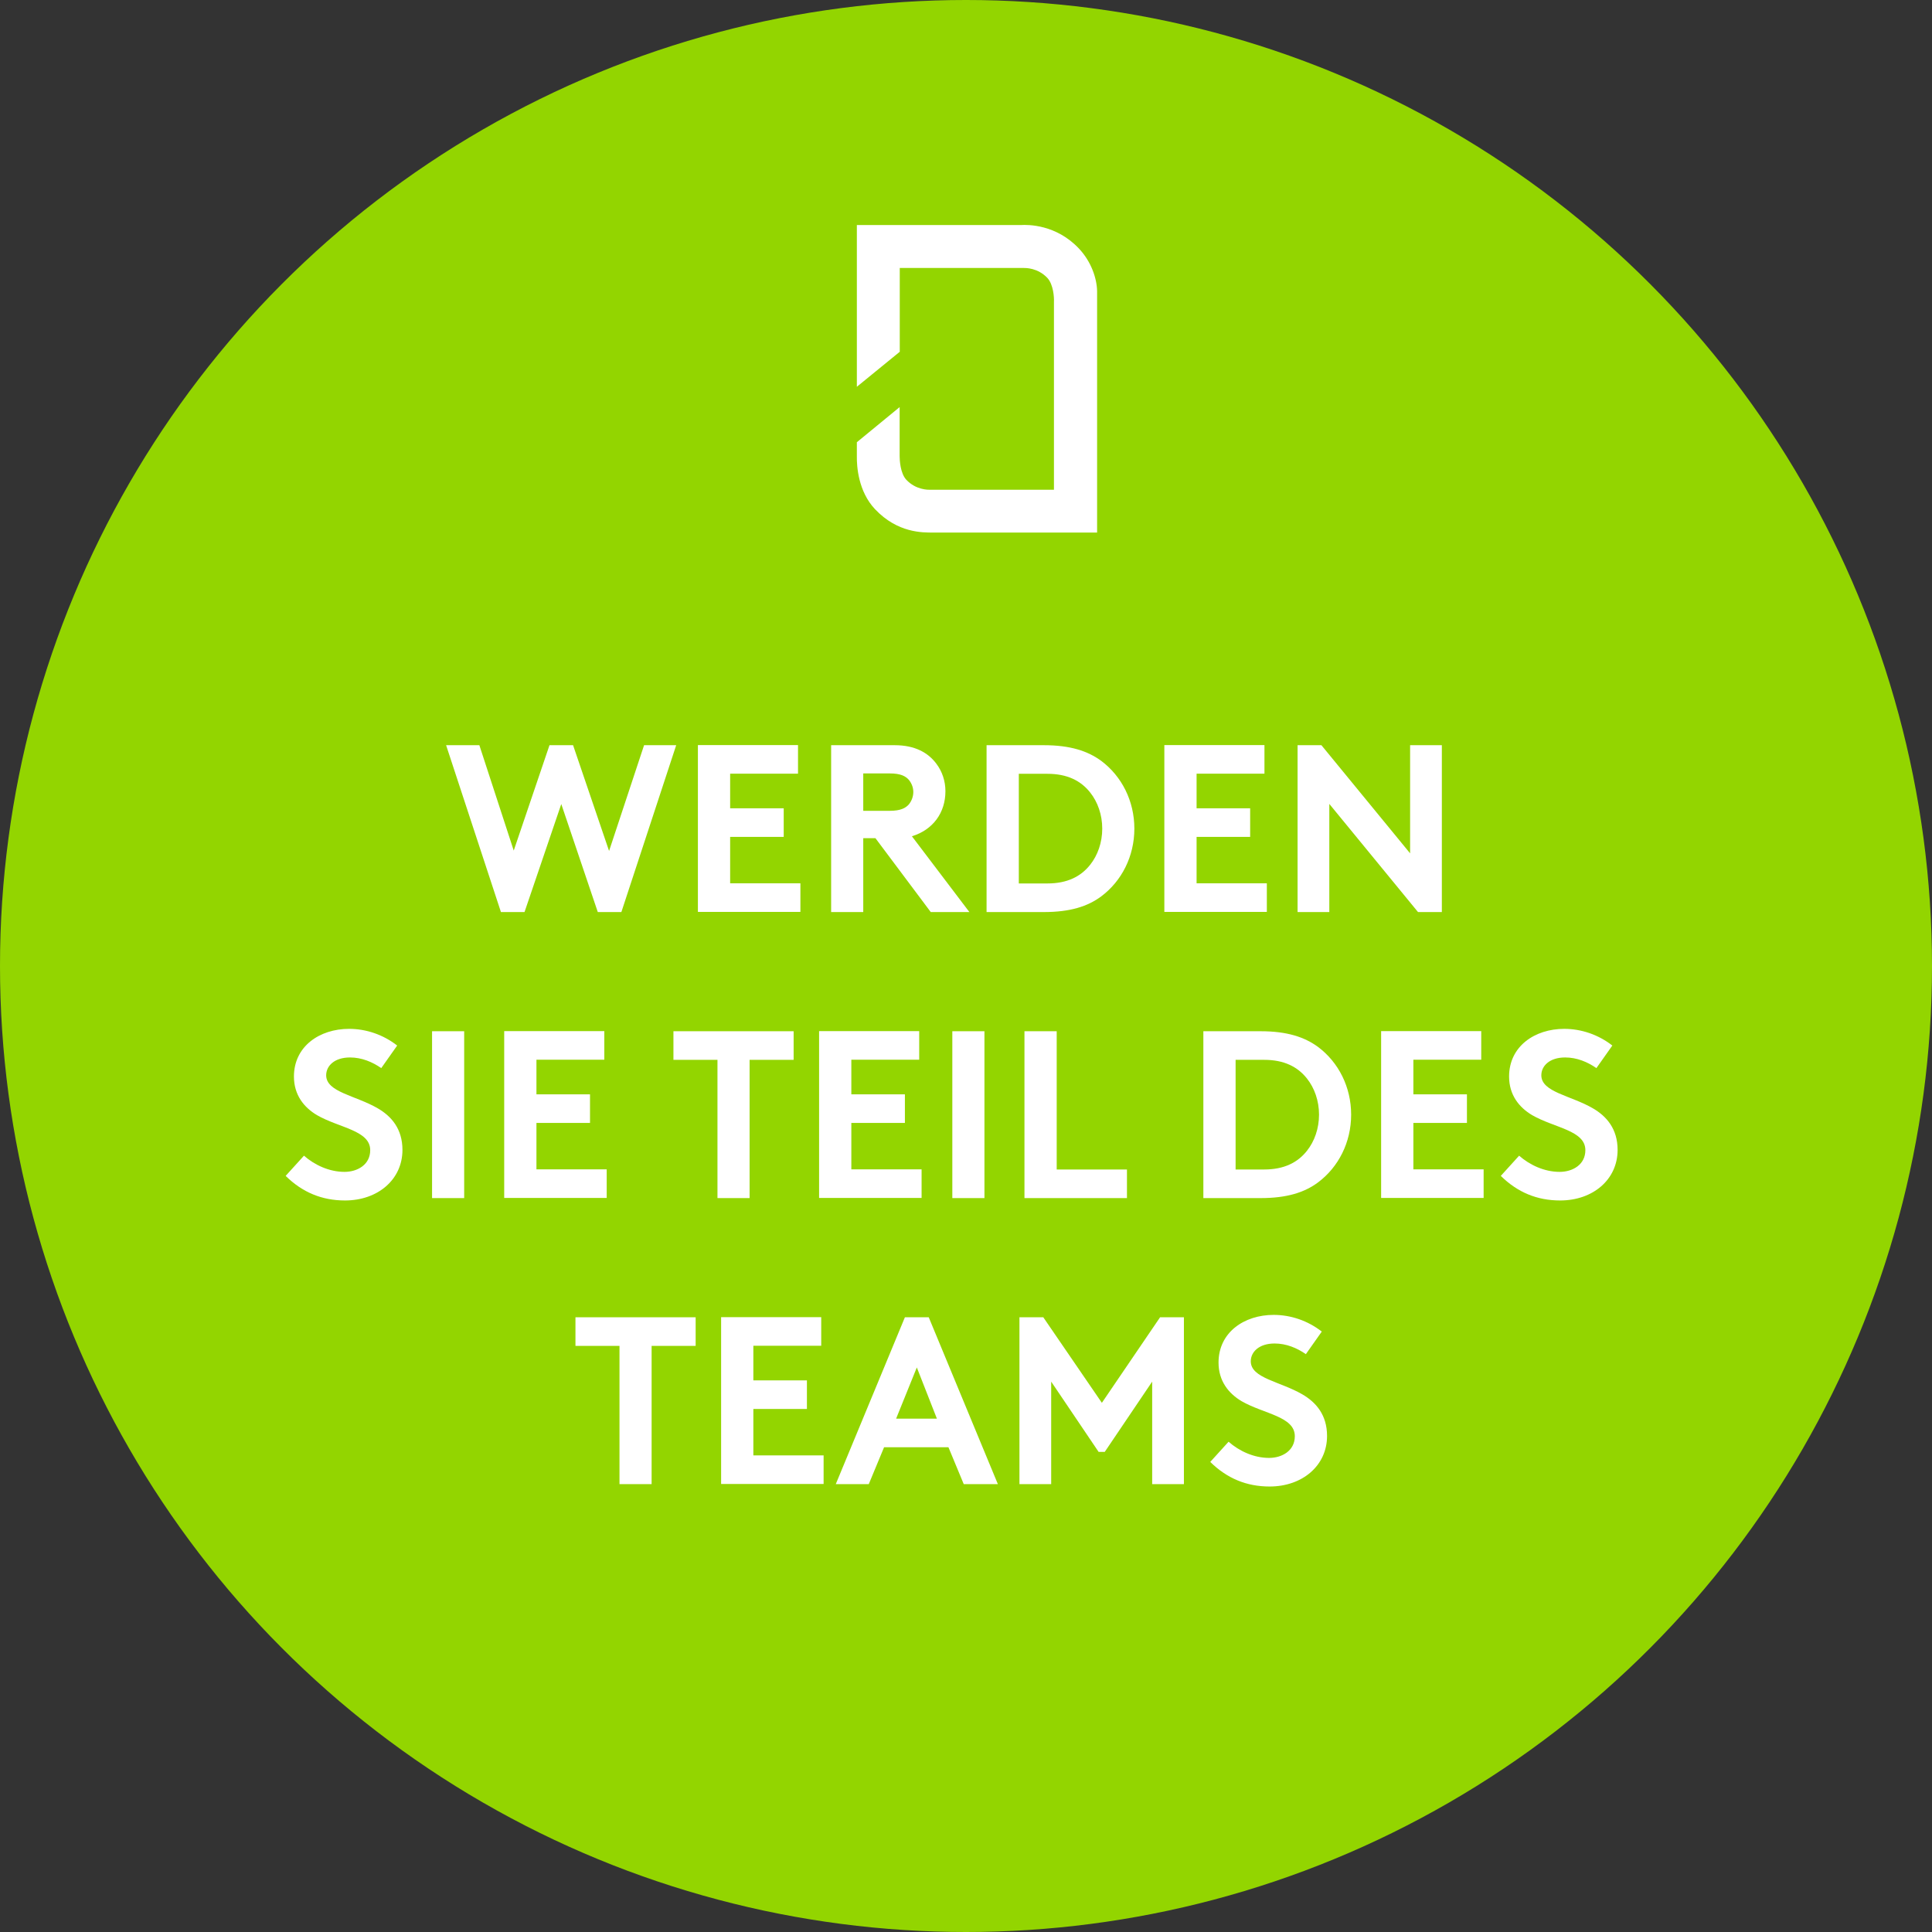 <svg xmlns="http://www.w3.org/2000/svg" id="Ebene_2" data-name="Ebene 2" viewBox="0 0 154 154"><rect x="0" y="0" width="154" height="154" fill="#333333" stroke="none"/><defs><style> .cls-1 { fill: #fff; } .cls-2 { fill: #93d500; } </style></defs><g id="Ebene_1-2" data-name="Ebene 1"><g><g id="Gruppe_264" data-name="Gruppe 264"><circle id="Ellipse_1-2" data-name="Ellipse 1-2" class="cls-2" cx="77" cy="77" r="77"></circle></g><path class="cls-1" d="m87.45,24.27v18.18h-13.06c-.84,0-2.83.05-4.64-1.86-1.35-1.43-1.46-3.44-1.45-4.2v-1.14l3.41-2.8v3.9c0,.32.05,1.37.53,1.89.77.82,1.75.8,1.89.8h9.88v-14.99c.02-.32-.04-1.37-.52-1.89-.77-.82-1.75-.8-1.89-.8h-9.88v6.68l-3.42,2.79v-12.89h13.06c.59-.04,2.83-.05,4.64,1.87,1,1.06,1.43,2.4,1.45,3.39,0,.35,0,.84,0,1.06Z"></path><g><path class="cls-1" d="m35.57,59.4h2.64l2.74,8.4,2.85-8.4h1.88l2.87,8.43,2.79-8.43h2.56l-4.37,13.3h-1.88l-2.91-8.61-2.93,8.61h-1.88l-4.37-13.3Z"></path><path class="cls-1" d="m58.2,61.68v2.75h4.27v2.28h-4.27v3.7h5.6v2.28h-8.17v-13.3h7.98v2.28h-5.41Z"></path><path class="cls-1" d="m72.69,66.66l4.58,6.04h-3.08l-4.41-5.89h-.97v5.89h-2.56v-13.3h5.07c1.6,0,2.66.59,3.32,1.48.46.61.72,1.37.72,2.19,0,1.71-.99,3.08-2.68,3.59Zm-1.77-2.03c.85,0,1.27-.21,1.54-.53.21-.27.34-.61.34-.97s-.13-.68-.34-.95c-.27-.32-.68-.53-1.54-.53h-2.11v2.98h2.11Z"></path><path class="cls-1" d="m83.2,59.4c2.11,0,3.5.46,4.58,1.25,1.63,1.22,2.64,3.19,2.64,5.4s-1.01,4.18-2.64,5.4c-1.08.8-2.47,1.25-4.58,1.25h-4.56v-13.3h4.56Zm3.69,3.76c-.74-.93-1.82-1.48-3.4-1.48h-2.28v8.74h2.28c1.58,0,2.66-.55,3.4-1.48.61-.76.97-1.79.97-2.89s-.36-2.13-.97-2.89Z"></path><path class="cls-1" d="m95.38,61.68v2.75h4.27v2.28h-4.27v3.7h5.6v2.28h-8.17v-13.3h7.98v2.28h-5.41Z"></path><path class="cls-1" d="m114.93,72.7h-1.9l-7.07-8.62v8.62h-2.53v-13.3h1.9l7.07,8.62v-8.62h2.53v13.3Z"></path><path class="cls-1" d="m24.23,92.12c.84.74,2.01,1.29,3.23,1.29,1.03,0,2.05-.57,2.05-1.73,0-1.58-2.47-1.77-4.24-2.79-1.03-.61-1.84-1.6-1.84-3.08,0-2.41,2.05-3.8,4.39-3.8,1.37,0,2.72.46,3.84,1.33l-1.27,1.8c-.7-.49-1.56-.85-2.49-.85-1.25,0-1.9.68-1.9,1.42,0,1.35,2.34,1.6,4.12,2.64,1.08.63,1.96,1.63,1.96,3.31,0,2.36-1.96,4.03-4.58,4.03-1.84,0-3.4-.65-4.73-1.96l1.46-1.61Z"></path><path class="cls-1" d="m34.44,82.2h2.56v13.3h-2.56v-13.3Z"></path><path class="cls-1" d="m42.76,84.48v2.75h4.27v2.28h-4.27v3.7h5.6v2.28h-8.17v-13.3h7.98v2.28h-5.41Z"></path><path class="cls-1" d="m63.26,82.2v2.28h-3.51v11.02h-2.56v-11.02h-3.51v-2.28h9.59Z"></path><path class="cls-1" d="m67.86,84.48v2.75h4.27v2.28h-4.27v3.7h5.6v2.28h-8.17v-13.3h7.98v2.28h-5.41Z"></path><path class="cls-1" d="m75.91,82.2h2.56v13.3h-2.56v-13.3Z"></path><path class="cls-1" d="m81.67,82.2h2.56v11.02h5.6v2.28h-8.17v-13.3Z"></path><path class="cls-1" d="m100.48,82.2c2.11,0,3.5.46,4.58,1.25,1.63,1.22,2.64,3.19,2.64,5.4s-1.01,4.18-2.64,5.4c-1.08.8-2.47,1.25-4.58,1.25h-4.56v-13.3h4.56Zm3.69,3.76c-.74-.93-1.82-1.48-3.4-1.48h-2.28v8.74h2.28c1.58,0,2.66-.55,3.4-1.48.61-.76.97-1.79.97-2.89s-.36-2.13-.97-2.89Z"></path><path class="cls-1" d="m112.66,84.48v2.75h4.27v2.28h-4.27v3.7h5.6v2.28h-8.17v-13.3h7.98v2.28h-5.41Z"></path><path class="cls-1" d="m121.09,92.12c.84.74,2.01,1.29,3.23,1.29,1.03,0,2.05-.57,2.05-1.73,0-1.58-2.47-1.77-4.24-2.79-1.03-.61-1.84-1.6-1.84-3.08,0-2.41,2.05-3.8,4.39-3.8,1.37,0,2.72.46,3.84,1.33l-1.27,1.8c-.7-.49-1.56-.85-2.49-.85-1.25,0-1.9.68-1.9,1.42,0,1.35,2.34,1.6,4.12,2.64,1.08.63,1.96,1.63,1.96,3.31,0,2.36-1.96,4.03-4.58,4.03-1.84,0-3.4-.65-4.73-1.96l1.46-1.61Z"></path><path class="cls-1" d="m55.45,105v2.28h-3.51v11.02h-2.56v-11.02h-3.51v-2.28h9.59Z"></path><path class="cls-1" d="m60.05,107.28v2.75h4.27v2.28h-4.27v3.7h5.6v2.28h-8.17v-13.3h7.98v2.28h-5.41Z"></path><path class="cls-1" d="m66.62,118.3l5.51-13.3h1.9l5.51,13.3h-2.72l-1.22-2.94h-5.13l-1.22,2.94h-2.64Zm4.81-5.22h3.25l-1.6-4.08-1.65,4.08Z"></path><path class="cls-1" d="m87.83,111.82l4.64-6.82h1.9v13.3h-2.53v-8.17l-3.78,5.6h-.49l-3.78-5.6v8.17h-2.53v-13.3h1.9l4.67,6.82Z"></path><path class="cls-1" d="m97.93,114.92c.84.74,2.01,1.29,3.23,1.29,1.03,0,2.05-.57,2.05-1.73,0-1.58-2.47-1.77-4.24-2.79-1.03-.61-1.84-1.6-1.84-3.08,0-2.41,2.05-3.8,4.39-3.8,1.37,0,2.72.46,3.84,1.33l-1.27,1.8c-.7-.49-1.56-.85-2.49-.85-1.25,0-1.9.68-1.9,1.42,0,1.35,2.34,1.6,4.12,2.64,1.08.63,1.96,1.63,1.96,3.31,0,2.36-1.96,4.03-4.58,4.03-1.84,0-3.4-.65-4.73-1.96l1.46-1.61Z"></path></g></g></g></svg>